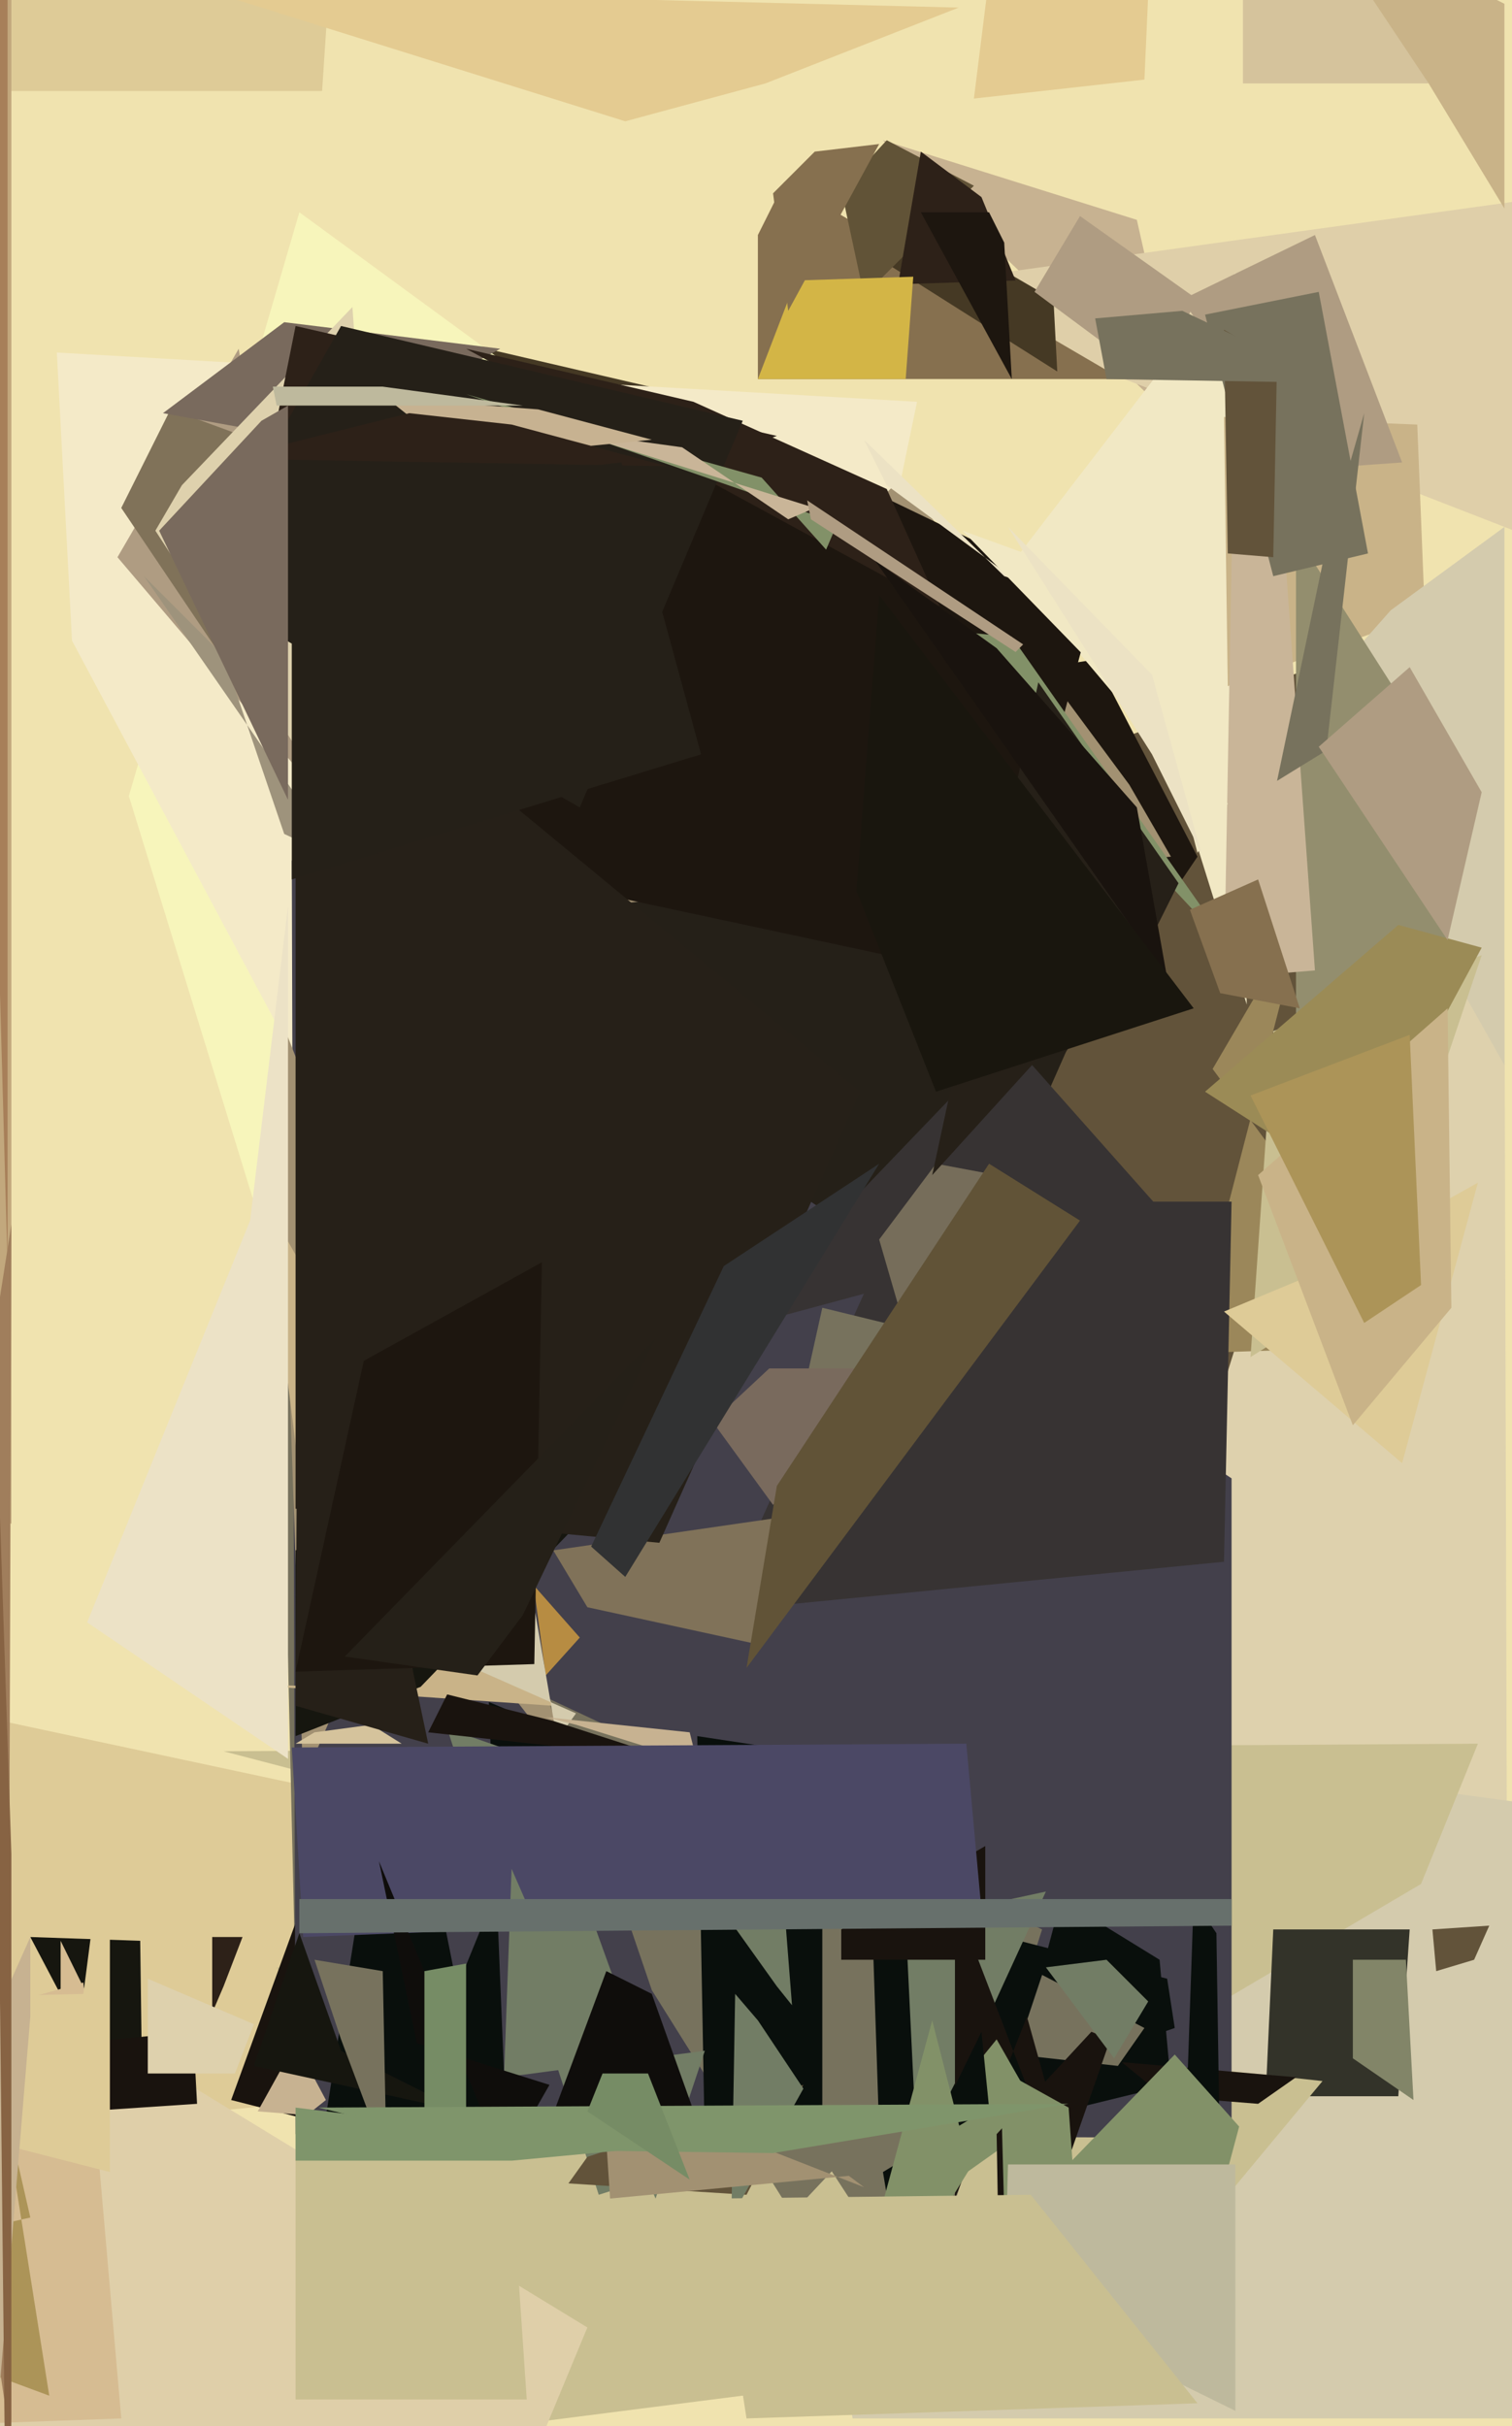 <svg xmlns="http://www.w3.org/2000/svg" width="399px" height="640px">
  <rect width="399" height="640" fill="rgb(240,227,175)"/>
  <polygon points="296,620 200,326 397,253 398,616" fill="rgb(222,209,173)"/>
  <polygon points="225,638 192,447 647,509 429,638" fill="rgb(212,203,173)"/>
  <polygon points="319,530 59,462 390,460 375,497" fill="rgb(201,191,145)"/>
  <polygon points="312,400 89,308 228,220 387,161" fill="rgb(98,83,58)"/>
  <polygon points="97,553 -120,574 -37,446 155,487" fill="rgb(222,203,151)"/>
  <polygon points="78,524 104,489 184,565 70,179" fill="rgb(119,114,93)"/>
  <polygon points="255,364 217,119 94,84 180,104" fill="rgb(69,57,36)"/>
  <polygon points="39,662 18,530 8,511 37,512" fill="rgb(22,22,15)"/>
  <polygon points="217,157 79,56 34,210 140,554" fill="rgb(247,245,187)"/>
  <polygon points="369,553 334,553 336,509 372,509" fill="rgb(51,51,41)"/>
  <polygon points="73,519 349,549 290,620 141,639" fill="rgb(201,191,145)"/>
  <polygon points="314,120 307,108 233,37 300,58" fill="rgb(199,178,145)"/>
  <polygon points="258,312 192,189 289,174 316,226" fill="rgb(29,22,15)"/>
  <polygon points="120,569 61,554 81,499 312,372" fill="rgb(25,19,14)"/>
  <polygon points="242,106 15,93 19,169 170,452" fill="rgb(244,234,200)"/>
  <polygon points="235,76 401,53 580,43 415,146" fill="rgb(223,207,169)"/>
  <polygon points="44,569 -212,363 16,583 16,512" fill="rgb(214,188,146)"/>
  <polygon points="82,207 31,147 63,92 80,203" fill="rgb(175,156,130)"/>
  <polygon points="113,502 111,220 293,251 221,414" fill="rgb(37,32,24)"/>
  <polygon points="266,150 326,72 329,265 309,201" fill="rgb(241,232,196)"/>
  <polygon points="325,564 78,563 77,227 325,390" fill="rgb(67,64,75)"/>
  <polygon points="172,525 156,478 239,552 209,584" fill="rgb(119,114,93)"/>
  <polygon points="314,357 344,241 320,282 374,355" fill="rgb(155,135,90)"/>
  <polygon points="180,512 136,444 275,509 243,609" fill="rgb(119,114,93)"/>
  <polygon points="59,173 38,152 90,227 75,220" fill="rgb(158,147,124)"/>
  <polygon points="324,181 323,110 374,112 376,162" fill="rgb(201,179,136)"/>
  <polygon points="344,187 367,161 397,139 397,281" fill="rgb(212,203,173)"/>
  <polygon points="153,470 73,266 80,470 106,410" fill="rgb(162,145,114)"/>
  <polygon points="309,226 120,242 238,126 298,207" fill="rgb(162,145,114)"/>
  <polygon points="144,442 122,277 123,398 153,432" fill="rgb(183,140,66)"/>
  <polygon points="192,351 264,276 236,240 307,320" fill="rgb(55,51,51)"/>
  <polygon points="372,329 342,342 342,141 386,210" fill="rgb(147,142,110)"/>
  <polygon points="230,502 308,522 310,535 232,562" fill="rgb(9,15,12)"/>
  <polygon points="280,501 306,517 309,550 264,561" fill="rgb(9,15,12)"/>
  <polygon points="63,180 32,134 45,108 146,145" fill="rgb(128,114,89)"/>
  <polygon points="87,117 43,109 75,85 132,92" fill="rgb(121,106,93)"/>
  <polygon points="-124,799 32,539 155,614 111,720" fill="rgb(223,207,169)"/>
  <polygon points="-28,537 22,523 32,638 -23,640" fill="rgb(214,188,146)"/>
  <polygon points="242,569 239,507 276,499 259,536" fill="rgb(114,125,101)"/>
  <polygon points="217,561 186,566 184,458 217,463" fill="rgb(9,15,12)"/>
  <polygon points="190,425 239,317 325,317 323,412" fill="rgb(55,51,51)"/>
  <polygon points="58,444 86,445 70,317 146,450" fill="rgb(201,179,136)"/>
  <polygon points="336,272 391,252 362,338 330,358" fill="rgb(201,191,145)"/>
  <polygon points="131,576 81,590 96,495 109,466" fill="rgb(9,15,12)"/>
  <polygon points="41,140 48,128 93,81 104,237" fill="rgb(222,209,173)"/>
  <polygon points="180,489 205,478 209,529 205,524" fill="rgb(114,125,101)"/>
  <polygon points="148,457 129,449 133,547 102,570" fill="rgb(9,15,12)"/>
  <polygon points="158,579 118,456 141,464 180,572" fill="rgb(114,125,101)"/>
  <polygon points="323,258 326,93 337,117 347,256" fill="rgb(201,181,152)"/>
  <polygon points="152,452 109,433 134,383 147,459" fill="rgb(212,203,173)"/>
  <polygon points="146,409 215,399 201,434 155,424" fill="rgb(128,114,89)"/>
  <polygon points="222,509 260,487 260,517 222,517" fill="rgb(25,19,14)"/>
  <polygon points="85,24 -76,24 185,-76 93,-97" fill="rgb(222,203,151)"/>
  <polygon points="296,100 200,100 200,62 207,48" fill="rgb(134,112,79)"/>
  <polygon points="230,67 223,47 278,79 279,98" fill="rgb(69,57,36)"/>
  <polygon points="295,545 268,542 275,521 302,535" fill="rgb(119,114,93)"/>
  <polygon points="228,78 222,50 234,37 257,49" fill="rgb(97,83,55)"/>
  <polygon points="8,585 0,550 13,632 -68,602" fill="rgb(172,148,88)"/>
  <polygon points="262,258 108,225 181,106 289,158" fill="rgb(29,22,15)"/>
  <polygon points="113,457 118,447 146,454 177,464" fill="rgb(25,19,14)"/>
  <polygon points="83,158 60,176 78,86 205,115" fill="rgb(45,33,24)"/>
  <polygon points="123,92 183,106 234,129 248,160" fill="rgb(45,33,24)"/>
  <polygon points="-67,362 -311,111 3,-54 3,402" fill="rgb(194,168,125)"/>
  <polygon points="342,124 312,79 347,62 370,122" fill="rgb(175,156,130)"/>
  <polygon points="197,579 150,576 155,569 212,550" fill="rgb(98,83,58)"/>
  <polygon points="22,557 -155,556 51,536 52,555" fill="rgb(25,19,14)"/>
  <polygon points="78,460 83,457 98,455 106,460" fill="rgb(213,195,156)"/>
  <polygon points="336,152 318,83 348,77 361,146" fill="rgb(119,114,93)"/>
  <polygon points="237,75 243,40 259,52 268,74" fill="rgb(45,33,24)"/>
  <polygon points="254,175 246,166 267,168 326,252" fill="rgb(130,145,104)"/>
  <polygon points="397,55 377,22 331,-32 397,1" fill="rgb(201,179,136)"/>
  <polygon points="370,386 323,346 347,336 390,312" fill="rgb(222,203,151)"/>
  <polygon points="152,455 144,453 182,457 184,465" fill="rgb(199,178,145)"/>
  <polygon points="2,334 2,-57 -78,-84 -8,-25" fill="rgb(167,127,89)"/>
  <polygon points="193,585 194,526 200,533 212,551" fill="rgb(114,125,101)"/>
  <polygon points="53,-3 253,2 202,22 165,32" fill="rgb(228,203,145)"/>
  <polygon points="259,504 80,511 77,461 255,460" fill="rgb(75,72,101)"/>
  <polygon points="239,100 200,100 210,74 241,73" fill="rgb(211,181,70)"/>
  <polygon points="78,458 78,409 195,358 111,445" fill="rgb(22,22,15)"/>
  <polygon points="153,213 51,155 90,86 196,111" fill="rgb(37,32,24)"/>
  <polygon points="133,548 135,493 173,580 186,541" fill="rgb(114,125,101)"/>
  <polygon points="29,573 -139,530 22,526 29,472" fill="rgb(222,203,151)"/>
  <polygon points="133,571 100,491 110,539 145,550" fill="rgb(15,13,11)"/>
  <polygon points="328,22 328,-88 351,-17 377,22" fill="rgb(213,195,156)"/>
  <polygon points="78,398 78,165 227,288 174,407" fill="rgb(38,32,24)"/>
  <polygon points="221,138 123,104 201,126 218,145" fill="rgb(130,145,104)"/>
  <polygon points="78,450 79,257 109,441 113,460" fill="rgb(38,32,24)"/>
  <polygon points="187,568 144,563 160,520 172,526" fill="rgb(15,13,11)"/>
  <polygon points="2,639 -40,353 -5,374 3,323" fill="rgb(160,126,92)"/>
  <polygon points="8,532 -1,641 -87,724 8,511" fill="rgb(199,178,145)"/>
  <polygon points="180,118 151,114 215,134 208,137" fill="rgb(201,181,152)"/>
  <polygon points="332,555 307,553 296,544 342,548" fill="rgb(25,19,14)"/>
  <polygon points="322,575 313,559 315,501 321,510" fill="rgb(9,15,12)"/>
  <polygon points="208,82 204,51 215,40 232,38" fill="rgb(134,112,79)"/>
  <polygon points="337,206 350,144 360,109 350,198" fill="rgb(119,114,93)"/>
  <polygon points="234,128 228,116 265,152 268,153" fill="rgb(236,226,196)"/>
  <polygon points="318,288 369,244 391,250 357,313" fill="rgb(155,139,86)"/>
  <polygon points="3,638 2,714 -2,341 3,489" fill="rgb(135,99,67)"/>
  <polygon points="252,580 252,501 290,600 271,532" fill="rgb(25,19,14)"/>
  <polygon points="68,557 78,539 86,554 81,558" fill="rgb(199,178,145)"/>
  <polygon points="237,570 263,538 275,559 251,576" fill="rgb(130,145,104)"/>
  <polygon points="122,121 102,105 142,108 172,116" fill="rgb(199,178,145)"/>
  <polygon points="207,390 217,345 258,355 205,422" fill="rgb(119,114,93)"/>
  <polygon points="79,501 325,501 325,508 79,510" fill="rgb(103,112,108)"/>
  <polygon points="108,109 135,112 176,123 60,121" fill="rgb(45,33,24)"/>
  <polygon points="263,563 288,536 293,538 264,621" fill="rgb(25,19,14)"/>
  <polygon points="262,-14 316,-293 302,21 257,26" fill="rgb(228,203,145)"/>
  <polygon points="324,146 323,87 337,95 336,147" fill="rgb(98,83,58)"/>
  <polygon points="314,240 332,232 343,266 322,262" fill="rgb(134,112,79)"/>
  <polygon points="232,327 247,307 263,310 241,358" fill="rgb(118,109,90)"/>
  <polygon points="78,633 78,561 134,559 139,633" fill="rgb(201,191,145)"/>
  <polygon points="278,575 310,542 327,561 315,606" fill="rgb(130,145,104)"/>
  <polygon points="268,172 214,137 213,132 270,170" fill="rgb(175,156,130)"/>
  <polygon points="56,531 56,511 64,511 59,524" fill="rgb(45,33,24)"/>
  <polygon points="188,375 203,361 240,361 204,397" fill="rgb(121,106,93)"/>
  <polygon points="233,573 261,556 259,536 235,585" fill="rgb(9,15,12)"/>
  <polygon points="264,546 282,556 285,598 266,621" fill="rgb(130,145,104)"/>
  <polygon points="348,197 372,176 391,209 382,248" fill="rgb(175,156,130)"/>
  <polygon points="197,440 205,392 261,307 285,322" fill="rgb(97,83,55)"/>
  <polygon points="273,77 285,57 316,79 304,100" fill="rgb(175,156,130)"/>
  <polygon points="165,416 156,408 191,334 232,307" fill="rgb(49,50,51)"/>
  <polygon points="378,509 393,508 389,517 379,520" fill="rgb(98,83,58)"/>
  <polygon points="357,517 371,517 373,554 357,543" fill="rgb(130,133,104)"/>
  <polygon points="352,101 292,100 289,84 312,82" fill="rgb(119,114,93)"/>
  <polygon points="76,211 42,140 69,111 76,107" fill="rgb(121,106,93)"/>
  <polygon points="254,140 298,156 316,225 324,212" fill="rgb(241,232,196)"/>
  <polygon points="122,557 67,545 79,510 90,541" fill="rgb(22,22,15)"/>
  <polygon points="357,376 332,310 382,266 383,345" fill="rgb(201,179,136)"/>
  <polygon points="265,64 261,56 243,56 267,100" fill="rgb(29,22,15)"/>
  <polygon points="138,107 73,107 72,102 101,102" fill="rgb(190,185,157)"/>
  <polygon points="161,580 159,550 228,577 224,574" fill="rgb(162,145,114)"/>
  <polygon points="62,547 39,547 39,522 67,534" fill="rgb(222,209,173)"/>
  <polygon points="305,245 246,310 274,180 311,233" fill="rgb(38,32,24)"/>
  <polygon points="141,439 78,441 96,359 143,333" fill="rgb(29,22,15)"/>
  <polygon points="326,636 265,606 266,571 326,571" fill="rgb(190,185,157)"/>
  <polygon points="233,581 246,533 256,572 227,619" fill="rgb(130,145,104)"/>
  <polygon points="90,538 83,517 101,520 102,570" fill="rgb(119,114,93)"/>
  <polygon points="112,520 123,518 123,559 112,568" fill="rgb(118,140,101)"/>
  <polygon points="308,258 231,148 263,171 300,213" fill="rgb(25,19,14)"/>
  <polygon points="247,288 226,235 232,157 315,266" fill="rgb(25,22,14)"/>
  <polygon points="266,139 304,178 317,225 304,199" fill="rgb(236,226,196)"/>
  <polygon points="188,580 272,579 316,634 197,638" fill="rgb(201,191,145)"/>
  <polygon points="91,437 173,353 138,426 126,442" fill="rgb(37,32,24)"/>
  <polygon points="204,568 130,567 84,556 282,555" fill="rgb(127,149,107)"/>
  <polygon points="77,232 77,132 164,122 185,199" fill="rgb(37,32,24)"/>
  <polygon points="360,349 330,289 372,273 375,339" fill="rgb(172,148,88)"/>
  <polygon points="76,464 23,428 66,322 76,239" fill="rgb(236,226,198)"/>
  <polygon points="78,570 78,556 167,567 135,570" fill="rgb(127,149,107)"/>
  <polygon points="155,557 159,547 171,547 182,575" fill="rgb(118,140,101)"/>
  <polygon points="294,543 276,519 292,517 303,528" fill="rgb(114,125,101)"/>
</svg>